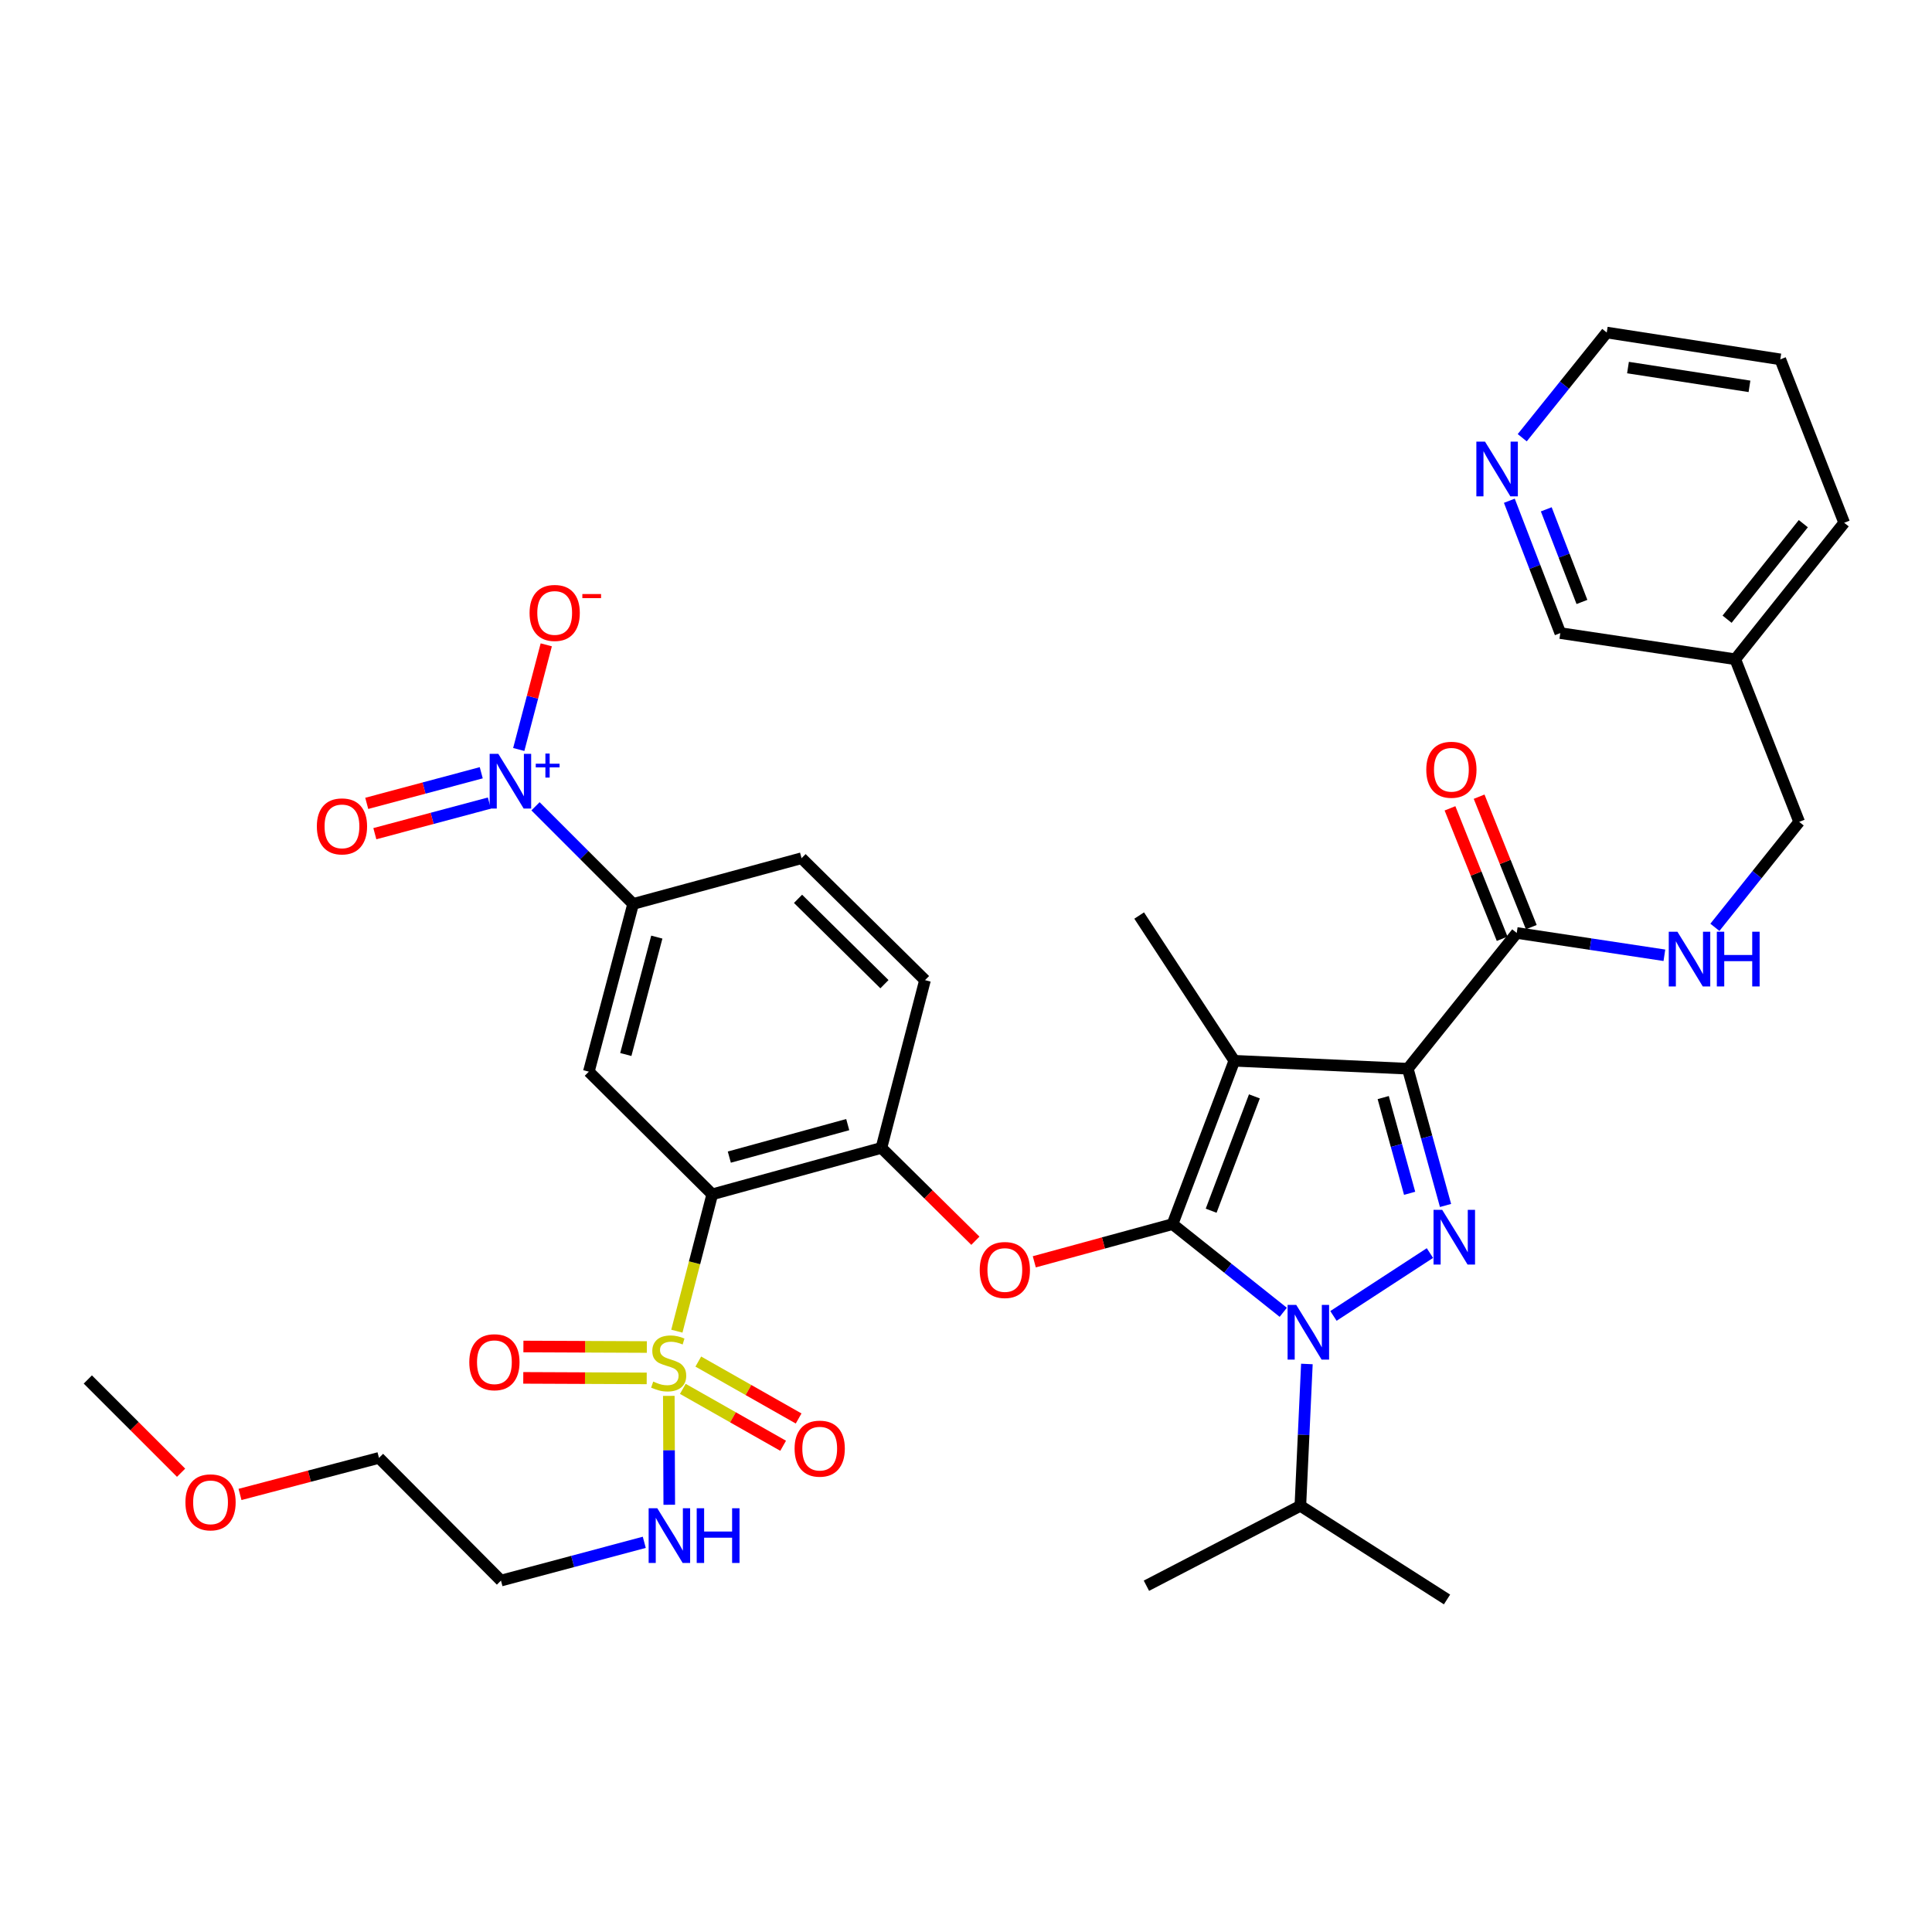 <?xml version='1.0' encoding='iso-8859-1'?>
<svg version='1.1' baseProfile='full'
              xmlns='http://www.w3.org/2000/svg'
                      xmlns:rdkit='http://www.rdkit.org/xml'
                      xmlns:xlink='http://www.w3.org/1999/xlink'
                  xml:space='preserve'
width='1000px' height='1000px' viewBox='0 0 1000 1000'>
<!-- END OF HEADER -->
<rect style='opacity:1.0;fill:#FFFFFF;stroke:none' width='1000' height='1000' x='0' y='0'> </rect>
<path class='bond-1' d='M 606.899,633.604 L 638.882,549.052' style='fill:none;fill-rule:evenodd;stroke:#000000;stroke-width:6px;stroke-linecap:butt;stroke-linejoin:miter;stroke-opacity:1' />
<path class='bond-1' d='M 626.886,626.666 L 649.273,567.48' style='fill:none;fill-rule:evenodd;stroke:#000000;stroke-width:6px;stroke-linecap:butt;stroke-linejoin:miter;stroke-opacity:1' />
<path class='bond-2' d='M 606.899,633.604 L 635.555,656.423' style='fill:none;fill-rule:evenodd;stroke:#000000;stroke-width:6px;stroke-linecap:butt;stroke-linejoin:miter;stroke-opacity:1' />
<path class='bond-2' d='M 635.555,656.423 L 664.211,679.243' style='fill:none;fill-rule:evenodd;stroke:#0000FF;stroke-width:6px;stroke-linecap:butt;stroke-linejoin:miter;stroke-opacity:1' />
<path class='bond-7' d='M 606.899,633.604 L 571.125,643.357' style='fill:none;fill-rule:evenodd;stroke:#000000;stroke-width:6px;stroke-linecap:butt;stroke-linejoin:miter;stroke-opacity:1' />
<path class='bond-7' d='M 571.125,643.357 L 535.35,653.111' style='fill:none;fill-rule:evenodd;stroke:#FF0000;stroke-width:6px;stroke-linecap:butt;stroke-linejoin:miter;stroke-opacity:1' />
<path class='bond-0' d='M 728.676,553.165 L 638.882,549.052' style='fill:none;fill-rule:evenodd;stroke:#000000;stroke-width:6px;stroke-linecap:butt;stroke-linejoin:miter;stroke-opacity:1' />
<path class='bond-9' d='M 728.676,553.165 L 785.053,482.895' style='fill:none;fill-rule:evenodd;stroke:#000000;stroke-width:6px;stroke-linecap:butt;stroke-linejoin:miter;stroke-opacity:1' />
<path class='bond-36' d='M 728.676,553.165 L 738.441,588.557' style='fill:none;fill-rule:evenodd;stroke:#000000;stroke-width:6px;stroke-linecap:butt;stroke-linejoin:miter;stroke-opacity:1' />
<path class='bond-36' d='M 738.441,588.557 L 748.206,623.949' style='fill:none;fill-rule:evenodd;stroke:#0000FF;stroke-width:6px;stroke-linecap:butt;stroke-linejoin:miter;stroke-opacity:1' />
<path class='bond-36' d='M 715.951,568.102 L 722.786,592.876' style='fill:none;fill-rule:evenodd;stroke:#000000;stroke-width:6px;stroke-linecap:butt;stroke-linejoin:miter;stroke-opacity:1' />
<path class='bond-36' d='M 722.786,592.876 L 729.622,617.65' style='fill:none;fill-rule:evenodd;stroke:#0000FF;stroke-width:6px;stroke-linecap:butt;stroke-linejoin:miter;stroke-opacity:1' />
<path class='bond-23' d='M 638.882,549.052 L 589.632,473.882' style='fill:none;fill-rule:evenodd;stroke:#000000;stroke-width:6px;stroke-linecap:butt;stroke-linejoin:miter;stroke-opacity:1' />
<path class='bond-3' d='M 690.191,681.119 L 740.131,648.583' style='fill:none;fill-rule:evenodd;stroke:#0000FF;stroke-width:6px;stroke-linecap:butt;stroke-linejoin:miter;stroke-opacity:1' />
<path class='bond-18' d='M 676.442,705.992 L 674.754,742.699' style='fill:none;fill-rule:evenodd;stroke:#0000FF;stroke-width:6px;stroke-linecap:butt;stroke-linejoin:miter;stroke-opacity:1' />
<path class='bond-18' d='M 674.754,742.699 L 673.065,779.405' style='fill:none;fill-rule:evenodd;stroke:#000000;stroke-width:6px;stroke-linecap:butt;stroke-linejoin:miter;stroke-opacity:1' />
<path class='bond-4' d='M 350.341,689.01 L 359.501,653.598' style='fill:none;fill-rule:evenodd;stroke:#CCCC00;stroke-width:6px;stroke-linecap:butt;stroke-linejoin:miter;stroke-opacity:1' />
<path class='bond-4' d='M 359.501,653.598 L 368.661,618.186' style='fill:none;fill-rule:evenodd;stroke:#000000;stroke-width:6px;stroke-linecap:butt;stroke-linejoin:miter;stroke-opacity:1' />
<path class='bond-13' d='M 334.805,697.214 L 302.859,697.08' style='fill:none;fill-rule:evenodd;stroke:#CCCC00;stroke-width:6px;stroke-linecap:butt;stroke-linejoin:miter;stroke-opacity:1' />
<path class='bond-13' d='M 302.859,697.08 L 270.912,696.946' style='fill:none;fill-rule:evenodd;stroke:#FF0000;stroke-width:6px;stroke-linecap:butt;stroke-linejoin:miter;stroke-opacity:1' />
<path class='bond-13' d='M 334.737,713.453 L 302.79,713.319' style='fill:none;fill-rule:evenodd;stroke:#CCCC00;stroke-width:6px;stroke-linecap:butt;stroke-linejoin:miter;stroke-opacity:1' />
<path class='bond-13' d='M 302.79,713.319 L 270.844,713.185' style='fill:none;fill-rule:evenodd;stroke:#FF0000;stroke-width:6px;stroke-linecap:butt;stroke-linejoin:miter;stroke-opacity:1' />
<path class='bond-14' d='M 353.426,718.87 L 379.389,733.599' style='fill:none;fill-rule:evenodd;stroke:#CCCC00;stroke-width:6px;stroke-linecap:butt;stroke-linejoin:miter;stroke-opacity:1' />
<path class='bond-14' d='M 379.389,733.599 L 405.352,748.329' style='fill:none;fill-rule:evenodd;stroke:#FF0000;stroke-width:6px;stroke-linecap:butt;stroke-linejoin:miter;stroke-opacity:1' />
<path class='bond-14' d='M 361.44,704.745 L 387.403,719.475' style='fill:none;fill-rule:evenodd;stroke:#CCCC00;stroke-width:6px;stroke-linecap:butt;stroke-linejoin:miter;stroke-opacity:1' />
<path class='bond-14' d='M 387.403,719.475 L 413.365,734.205' style='fill:none;fill-rule:evenodd;stroke:#FF0000;stroke-width:6px;stroke-linecap:butt;stroke-linejoin:miter;stroke-opacity:1' />
<path class='bond-16' d='M 346.177,722.498 L 346.293,750.681' style='fill:none;fill-rule:evenodd;stroke:#CCCC00;stroke-width:6px;stroke-linecap:butt;stroke-linejoin:miter;stroke-opacity:1' />
<path class='bond-16' d='M 346.293,750.681 L 346.41,778.864' style='fill:none;fill-rule:evenodd;stroke:#0000FF;stroke-width:6px;stroke-linecap:butt;stroke-linejoin:miter;stroke-opacity:1' />
<path class='bond-5' d='M 368.661,618.186 L 456.217,594.152' style='fill:none;fill-rule:evenodd;stroke:#000000;stroke-width:6px;stroke-linecap:butt;stroke-linejoin:miter;stroke-opacity:1' />
<path class='bond-5' d='M 377.495,598.921 L 438.785,582.097' style='fill:none;fill-rule:evenodd;stroke:#000000;stroke-width:6px;stroke-linecap:butt;stroke-linejoin:miter;stroke-opacity:1' />
<path class='bond-8' d='M 368.661,618.186 L 304.777,554.69' style='fill:none;fill-rule:evenodd;stroke:#000000;stroke-width:6px;stroke-linecap:butt;stroke-linejoin:miter;stroke-opacity:1' />
<path class='bond-6' d='M 277.174,417.338 L 302.438,442.606' style='fill:none;fill-rule:evenodd;stroke:#0000FF;stroke-width:6px;stroke-linecap:butt;stroke-linejoin:miter;stroke-opacity:1' />
<path class='bond-6' d='M 302.438,442.606 L 327.702,467.873' style='fill:none;fill-rule:evenodd;stroke:#000000;stroke-width:6px;stroke-linecap:butt;stroke-linejoin:miter;stroke-opacity:1' />
<path class='bond-15' d='M 268.503,387.937 L 275.623,360.85' style='fill:none;fill-rule:evenodd;stroke:#0000FF;stroke-width:6px;stroke-linecap:butt;stroke-linejoin:miter;stroke-opacity:1' />
<path class='bond-15' d='M 275.623,360.85 L 282.743,333.762' style='fill:none;fill-rule:evenodd;stroke:#FF0000;stroke-width:6px;stroke-linecap:butt;stroke-linejoin:miter;stroke-opacity:1' />
<path class='bond-17' d='M 249.095,399.98 L 219.46,407.901' style='fill:none;fill-rule:evenodd;stroke:#0000FF;stroke-width:6px;stroke-linecap:butt;stroke-linejoin:miter;stroke-opacity:1' />
<path class='bond-17' d='M 219.46,407.901 L 189.825,415.822' style='fill:none;fill-rule:evenodd;stroke:#FF0000;stroke-width:6px;stroke-linecap:butt;stroke-linejoin:miter;stroke-opacity:1' />
<path class='bond-17' d='M 253.289,415.669 L 223.653,423.59' style='fill:none;fill-rule:evenodd;stroke:#0000FF;stroke-width:6px;stroke-linecap:butt;stroke-linejoin:miter;stroke-opacity:1' />
<path class='bond-17' d='M 223.653,423.59 L 194.018,431.511' style='fill:none;fill-rule:evenodd;stroke:#FF0000;stroke-width:6px;stroke-linecap:butt;stroke-linejoin:miter;stroke-opacity:1' />
<path class='bond-10' d='M 504.855,642.206 L 480.536,618.179' style='fill:none;fill-rule:evenodd;stroke:#FF0000;stroke-width:6px;stroke-linecap:butt;stroke-linejoin:miter;stroke-opacity:1' />
<path class='bond-10' d='M 480.536,618.179 L 456.217,594.152' style='fill:none;fill-rule:evenodd;stroke:#000000;stroke-width:6px;stroke-linecap:butt;stroke-linejoin:miter;stroke-opacity:1' />
<path class='bond-37' d='M 304.777,554.69 L 327.702,467.873' style='fill:none;fill-rule:evenodd;stroke:#000000;stroke-width:6px;stroke-linecap:butt;stroke-linejoin:miter;stroke-opacity:1' />
<path class='bond-37' d='M 323.917,545.814 L 339.964,485.042' style='fill:none;fill-rule:evenodd;stroke:#000000;stroke-width:6px;stroke-linecap:butt;stroke-linejoin:miter;stroke-opacity:1' />
<path class='bond-12' d='M 785.053,482.895 L 823.269,488.674' style='fill:none;fill-rule:evenodd;stroke:#000000;stroke-width:6px;stroke-linecap:butt;stroke-linejoin:miter;stroke-opacity:1' />
<path class='bond-12' d='M 823.269,488.674 L 861.485,494.452' style='fill:none;fill-rule:evenodd;stroke:#0000FF;stroke-width:6px;stroke-linecap:butt;stroke-linejoin:miter;stroke-opacity:1' />
<path class='bond-20' d='M 792.592,479.88 L 779.092,446.122' style='fill:none;fill-rule:evenodd;stroke:#000000;stroke-width:6px;stroke-linecap:butt;stroke-linejoin:miter;stroke-opacity:1' />
<path class='bond-20' d='M 779.092,446.122 L 765.591,412.364' style='fill:none;fill-rule:evenodd;stroke:#FF0000;stroke-width:6px;stroke-linecap:butt;stroke-linejoin:miter;stroke-opacity:1' />
<path class='bond-20' d='M 777.514,485.91 L 764.013,452.152' style='fill:none;fill-rule:evenodd;stroke:#000000;stroke-width:6px;stroke-linecap:butt;stroke-linejoin:miter;stroke-opacity:1' />
<path class='bond-20' d='M 764.013,452.152 L 750.513,418.394' style='fill:none;fill-rule:evenodd;stroke:#FF0000;stroke-width:6px;stroke-linecap:butt;stroke-linejoin:miter;stroke-opacity:1' />
<path class='bond-19' d='M 456.217,594.152 L 478.781,507.326' style='fill:none;fill-rule:evenodd;stroke:#000000;stroke-width:6px;stroke-linecap:butt;stroke-linejoin:miter;stroke-opacity:1' />
<path class='bond-11' d='M 327.702,467.873 L 414.888,444.209' style='fill:none;fill-rule:evenodd;stroke:#000000;stroke-width:6px;stroke-linecap:butt;stroke-linejoin:miter;stroke-opacity:1' />
<path class='bond-25' d='M 887.621,479.985 L 909.436,452.692' style='fill:none;fill-rule:evenodd;stroke:#0000FF;stroke-width:6px;stroke-linecap:butt;stroke-linejoin:miter;stroke-opacity:1' />
<path class='bond-25' d='M 909.436,452.692 L 931.251,425.399' style='fill:none;fill-rule:evenodd;stroke:#000000;stroke-width:6px;stroke-linecap:butt;stroke-linejoin:miter;stroke-opacity:1' />
<path class='bond-26' d='M 333.48,798.303 L 296.394,808.206' style='fill:none;fill-rule:evenodd;stroke:#0000FF;stroke-width:6px;stroke-linecap:butt;stroke-linejoin:miter;stroke-opacity:1' />
<path class='bond-26' d='M 296.394,808.206 L 259.307,818.109' style='fill:none;fill-rule:evenodd;stroke:#000000;stroke-width:6px;stroke-linecap:butt;stroke-linejoin:miter;stroke-opacity:1' />
<path class='bond-32' d='M 673.065,779.405 L 593.385,820.77' style='fill:none;fill-rule:evenodd;stroke:#000000;stroke-width:6px;stroke-linecap:butt;stroke-linejoin:miter;stroke-opacity:1' />
<path class='bond-33' d='M 673.065,779.405 L 748.975,827.879' style='fill:none;fill-rule:evenodd;stroke:#000000;stroke-width:6px;stroke-linecap:butt;stroke-linejoin:miter;stroke-opacity:1' />
<path class='bond-21' d='M 478.781,507.326 L 414.888,444.209' style='fill:none;fill-rule:evenodd;stroke:#000000;stroke-width:6px;stroke-linecap:butt;stroke-linejoin:miter;stroke-opacity:1' />
<path class='bond-21' d='M 457.784,509.411 L 413.06,465.229' style='fill:none;fill-rule:evenodd;stroke:#000000;stroke-width:6px;stroke-linecap:butt;stroke-linejoin:miter;stroke-opacity:1' />
<path class='bond-22' d='M 781.234,259.188 L 794.425,293.436' style='fill:none;fill-rule:evenodd;stroke:#0000FF;stroke-width:6px;stroke-linecap:butt;stroke-linejoin:miter;stroke-opacity:1' />
<path class='bond-22' d='M 794.425,293.436 L 807.616,327.684' style='fill:none;fill-rule:evenodd;stroke:#000000;stroke-width:6px;stroke-linecap:butt;stroke-linejoin:miter;stroke-opacity:1' />
<path class='bond-22' d='M 800.345,263.625 L 809.579,287.599' style='fill:none;fill-rule:evenodd;stroke:#0000FF;stroke-width:6px;stroke-linecap:butt;stroke-linejoin:miter;stroke-opacity:1' />
<path class='bond-22' d='M 809.579,287.599 L 818.813,311.572' style='fill:none;fill-rule:evenodd;stroke:#000000;stroke-width:6px;stroke-linecap:butt;stroke-linejoin:miter;stroke-opacity:1' />
<path class='bond-38' d='M 787.908,226.565 L 809.779,199.343' style='fill:none;fill-rule:evenodd;stroke:#0000FF;stroke-width:6px;stroke-linecap:butt;stroke-linejoin:miter;stroke-opacity:1' />
<path class='bond-38' d='M 809.779,199.343 L 831.65,172.121' style='fill:none;fill-rule:evenodd;stroke:#000000;stroke-width:6px;stroke-linecap:butt;stroke-linejoin:miter;stroke-opacity:1' />
<path class='bond-24' d='M 898.168,341.225 L 931.251,425.399' style='fill:none;fill-rule:evenodd;stroke:#000000;stroke-width:6px;stroke-linecap:butt;stroke-linejoin:miter;stroke-opacity:1' />
<path class='bond-27' d='M 898.168,341.225 L 807.616,327.684' style='fill:none;fill-rule:evenodd;stroke:#000000;stroke-width:6px;stroke-linecap:butt;stroke-linejoin:miter;stroke-opacity:1' />
<path class='bond-31' d='M 898.168,341.225 L 954.545,270.585' style='fill:none;fill-rule:evenodd;stroke:#000000;stroke-width:6px;stroke-linecap:butt;stroke-linejoin:miter;stroke-opacity:1' />
<path class='bond-31' d='M 893.932,320.499 L 933.396,271.051' style='fill:none;fill-rule:evenodd;stroke:#000000;stroke-width:6px;stroke-linecap:butt;stroke-linejoin:miter;stroke-opacity:1' />
<path class='bond-30' d='M 259.307,818.109 L 196.164,754.604' style='fill:none;fill-rule:evenodd;stroke:#000000;stroke-width:6px;stroke-linecap:butt;stroke-linejoin:miter;stroke-opacity:1' />
<path class='bond-28' d='M 124.231,773.518 L 160.197,764.061' style='fill:none;fill-rule:evenodd;stroke:#FF0000;stroke-width:6px;stroke-linecap:butt;stroke-linejoin:miter;stroke-opacity:1' />
<path class='bond-28' d='M 160.197,764.061 L 196.164,754.604' style='fill:none;fill-rule:evenodd;stroke:#000000;stroke-width:6px;stroke-linecap:butt;stroke-linejoin:miter;stroke-opacity:1' />
<path class='bond-34' d='M 93.731,762.285 L 69.593,738.15' style='fill:none;fill-rule:evenodd;stroke:#FF0000;stroke-width:6px;stroke-linecap:butt;stroke-linejoin:miter;stroke-opacity:1' />
<path class='bond-34' d='M 69.593,738.15 L 45.455,714.015' style='fill:none;fill-rule:evenodd;stroke:#000000;stroke-width:6px;stroke-linecap:butt;stroke-linejoin:miter;stroke-opacity:1' />
<path class='bond-29' d='M 831.65,172.121 L 921.481,186.005' style='fill:none;fill-rule:evenodd;stroke:#000000;stroke-width:6px;stroke-linecap:butt;stroke-linejoin:miter;stroke-opacity:1' />
<path class='bond-29' d='M 842.644,190.252 L 905.525,199.971' style='fill:none;fill-rule:evenodd;stroke:#000000;stroke-width:6px;stroke-linecap:butt;stroke-linejoin:miter;stroke-opacity:1' />
<path class='bond-35' d='M 954.545,270.585 L 921.481,186.005' style='fill:none;fill-rule:evenodd;stroke:#000000;stroke-width:6px;stroke-linecap:butt;stroke-linejoin:miter;stroke-opacity:1' />
<path  class='atom-3' d='M 670.937 675.424
L 680.217 690.424
Q 681.137 691.904, 682.617 694.584
Q 684.097 697.264, 684.177 697.424
L 684.177 675.424
L 687.937 675.424
L 687.937 703.744
L 684.057 703.744
L 674.097 687.344
Q 672.937 685.424, 671.697 683.224
Q 670.497 681.024, 670.137 680.344
L 670.137 703.744
L 666.457 703.744
L 666.457 675.424
L 670.937 675.424
' fill='#0000FF'/>
<path  class='atom-4' d='M 746.477 626.21
L 755.757 641.21
Q 756.677 642.69, 758.157 645.37
Q 759.637 648.05, 759.717 648.21
L 759.717 626.21
L 763.477 626.21
L 763.477 654.53
L 759.597 654.53
L 749.637 638.13
Q 748.477 636.21, 747.237 634.01
Q 746.037 631.81, 745.677 631.13
L 745.677 654.53
L 741.997 654.53
L 741.997 626.21
L 746.477 626.21
' fill='#0000FF'/>
<path  class='atom-5' d='M 338.106 715.101
Q 338.426 715.221, 339.746 715.781
Q 341.066 716.341, 342.506 716.701
Q 343.986 717.021, 345.426 717.021
Q 348.106 717.021, 349.666 715.741
Q 351.226 714.421, 351.226 712.141
Q 351.226 710.581, 350.426 709.621
Q 349.666 708.661, 348.466 708.141
Q 347.266 707.621, 345.266 707.021
Q 342.746 706.261, 341.226 705.541
Q 339.746 704.821, 338.666 703.301
Q 337.626 701.781, 337.626 699.221
Q 337.626 695.661, 340.026 693.461
Q 342.466 691.261, 347.266 691.261
Q 350.546 691.261, 354.266 692.821
L 353.346 695.901
Q 349.946 694.501, 347.386 694.501
Q 344.626 694.501, 343.106 695.661
Q 341.586 696.781, 341.626 698.741
Q 341.626 700.261, 342.386 701.181
Q 343.186 702.101, 344.306 702.621
Q 345.466 703.141, 347.386 703.741
Q 349.946 704.541, 351.466 705.341
Q 352.986 706.141, 354.066 707.781
Q 355.186 709.381, 355.186 712.141
Q 355.186 716.061, 352.546 718.181
Q 349.946 720.261, 345.586 720.261
Q 343.066 720.261, 341.146 719.701
Q 339.266 719.181, 337.026 718.261
L 338.106 715.101
' fill='#CCCC00'/>
<path  class='atom-7' d='M 257.928 390.191
L 267.208 405.191
Q 268.128 406.671, 269.608 409.351
Q 271.088 412.031, 271.168 412.191
L 271.168 390.191
L 274.928 390.191
L 274.928 418.511
L 271.048 418.511
L 261.088 402.111
Q 259.928 400.191, 258.688 397.991
Q 257.488 395.791, 257.128 395.111
L 257.128 418.511
L 253.448 418.511
L 253.448 390.191
L 257.928 390.191
' fill='#0000FF'/>
<path  class='atom-7' d='M 277.304 395.296
L 282.294 395.296
L 282.294 390.042
L 284.511 390.042
L 284.511 395.296
L 289.633 395.296
L 289.633 397.196
L 284.511 397.196
L 284.511 402.476
L 282.294 402.476
L 282.294 397.196
L 277.304 397.196
L 277.304 395.296
' fill='#0000FF'/>
<path  class='atom-8' d='M 507.101 657.348
Q 507.101 650.548, 510.461 646.748
Q 513.821 642.948, 520.101 642.948
Q 526.381 642.948, 529.741 646.748
Q 533.101 650.548, 533.101 657.348
Q 533.101 664.228, 529.701 668.148
Q 526.301 672.028, 520.101 672.028
Q 513.861 672.028, 510.461 668.148
Q 507.101 664.268, 507.101 657.348
M 520.101 668.828
Q 524.421 668.828, 526.741 665.948
Q 529.101 663.028, 529.101 657.348
Q 529.101 651.788, 526.741 648.988
Q 524.421 646.148, 520.101 646.148
Q 515.781 646.148, 513.421 648.948
Q 511.101 651.748, 511.101 657.348
Q 511.101 663.068, 513.421 665.948
Q 515.781 668.828, 520.101 668.828
' fill='#FF0000'/>
<path  class='atom-13' d='M 868.226 482.258
L 877.506 497.258
Q 878.426 498.738, 879.906 501.418
Q 881.386 504.098, 881.466 504.258
L 881.466 482.258
L 885.226 482.258
L 885.226 510.578
L 881.346 510.578
L 871.386 494.178
Q 870.226 492.258, 868.986 490.058
Q 867.786 487.858, 867.426 487.178
L 867.426 510.578
L 863.746 510.578
L 863.746 482.258
L 868.226 482.258
' fill='#0000FF'/>
<path  class='atom-13' d='M 888.626 482.258
L 892.466 482.258
L 892.466 494.298
L 906.946 494.298
L 906.946 482.258
L 910.786 482.258
L 910.786 510.578
L 906.946 510.578
L 906.946 497.498
L 892.466 497.498
L 892.466 510.578
L 888.626 510.578
L 888.626 482.258
' fill='#0000FF'/>
<path  class='atom-14' d='M 242.906 705.082
Q 242.906 698.282, 246.266 694.482
Q 249.626 690.682, 255.906 690.682
Q 262.186 690.682, 265.546 694.482
Q 268.906 698.282, 268.906 705.082
Q 268.906 711.962, 265.506 715.882
Q 262.106 719.762, 255.906 719.762
Q 249.666 719.762, 246.266 715.882
Q 242.906 712.002, 242.906 705.082
M 255.906 716.562
Q 260.226 716.562, 262.546 713.682
Q 264.906 710.762, 264.906 705.082
Q 264.906 699.522, 262.546 696.722
Q 260.226 693.882, 255.906 693.882
Q 251.586 693.882, 249.226 696.682
Q 246.906 699.482, 246.906 705.082
Q 246.906 710.802, 249.226 713.682
Q 251.586 716.562, 255.906 716.562
' fill='#FF0000'/>
<path  class='atom-15' d='M 411.28 749.813
Q 411.28 743.013, 414.64 739.213
Q 418 735.413, 424.28 735.413
Q 430.56 735.413, 433.92 739.213
Q 437.28 743.013, 437.28 749.813
Q 437.28 756.693, 433.88 760.613
Q 430.48 764.493, 424.28 764.493
Q 418.04 764.493, 414.64 760.613
Q 411.28 756.733, 411.28 749.813
M 424.28 761.293
Q 428.6 761.293, 430.92 758.413
Q 433.28 755.493, 433.28 749.813
Q 433.28 744.253, 430.92 741.453
Q 428.6 738.613, 424.28 738.613
Q 419.96 738.613, 417.6 741.413
Q 415.28 744.213, 415.28 749.813
Q 415.28 755.533, 417.6 758.413
Q 419.96 761.293, 424.28 761.293
' fill='#FF0000'/>
<path  class='atom-16' d='M 274.104 317.253
Q 274.104 310.453, 277.464 306.653
Q 280.824 302.853, 287.104 302.853
Q 293.384 302.853, 296.744 306.653
Q 300.104 310.453, 300.104 317.253
Q 300.104 324.133, 296.704 328.053
Q 293.304 331.933, 287.104 331.933
Q 280.864 331.933, 277.464 328.053
Q 274.104 324.173, 274.104 317.253
M 287.104 328.733
Q 291.424 328.733, 293.744 325.853
Q 296.104 322.933, 296.104 317.253
Q 296.104 311.693, 293.744 308.893
Q 291.424 306.053, 287.104 306.053
Q 282.784 306.053, 280.424 308.853
Q 278.104 311.653, 278.104 317.253
Q 278.104 322.973, 280.424 325.853
Q 282.784 328.733, 287.104 328.733
' fill='#FF0000'/>
<path  class='atom-16' d='M 301.424 307.476
L 311.112 307.476
L 311.112 309.588
L 301.424 309.588
L 301.424 307.476
' fill='#FF0000'/>
<path  class='atom-17' d='M 340.216 780.672
L 349.496 795.672
Q 350.416 797.152, 351.896 799.832
Q 353.376 802.512, 353.456 802.672
L 353.456 780.672
L 357.216 780.672
L 357.216 808.992
L 353.336 808.992
L 343.376 792.592
Q 342.216 790.672, 340.976 788.472
Q 339.776 786.272, 339.416 785.592
L 339.416 808.992
L 335.736 808.992
L 335.736 780.672
L 340.216 780.672
' fill='#0000FF'/>
<path  class='atom-17' d='M 360.616 780.672
L 364.456 780.672
L 364.456 792.712
L 378.936 792.712
L 378.936 780.672
L 382.776 780.672
L 382.776 808.992
L 378.936 808.992
L 378.936 795.912
L 364.456 795.912
L 364.456 808.992
L 360.616 808.992
L 360.616 780.672
' fill='#0000FF'/>
<path  class='atom-18' d='M 164.001 427.734
Q 164.001 420.934, 167.361 417.134
Q 170.721 413.334, 177.001 413.334
Q 183.281 413.334, 186.641 417.134
Q 190.001 420.934, 190.001 427.734
Q 190.001 434.614, 186.601 438.534
Q 183.201 442.414, 177.001 442.414
Q 170.761 442.414, 167.361 438.534
Q 164.001 434.654, 164.001 427.734
M 177.001 439.214
Q 181.321 439.214, 183.641 436.334
Q 186.001 433.414, 186.001 427.734
Q 186.001 422.174, 183.641 419.374
Q 181.321 416.534, 177.001 416.534
Q 172.681 416.534, 170.321 419.334
Q 168.001 422.134, 168.001 427.734
Q 168.001 433.454, 170.321 436.334
Q 172.681 439.214, 177.001 439.214
' fill='#FF0000'/>
<path  class='atom-21' d='M 738.239 398.422
Q 738.239 391.622, 741.599 387.822
Q 744.959 384.022, 751.239 384.022
Q 757.519 384.022, 760.879 387.822
Q 764.239 391.622, 764.239 398.422
Q 764.239 405.302, 760.839 409.222
Q 757.439 413.102, 751.239 413.102
Q 744.999 413.102, 741.599 409.222
Q 738.239 405.342, 738.239 398.422
M 751.239 409.902
Q 755.559 409.902, 757.879 407.022
Q 760.239 404.102, 760.239 398.422
Q 760.239 392.862, 757.879 390.062
Q 755.559 387.222, 751.239 387.222
Q 746.919 387.222, 744.559 390.022
Q 742.239 392.822, 742.239 398.422
Q 742.239 404.142, 744.559 407.022
Q 746.919 409.902, 751.239 409.902
' fill='#FF0000'/>
<path  class='atom-23' d='M 768.643 228.592
L 777.923 243.592
Q 778.843 245.072, 780.323 247.752
Q 781.803 250.432, 781.883 250.592
L 781.883 228.592
L 785.643 228.592
L 785.643 256.912
L 781.763 256.912
L 771.803 240.512
Q 770.643 238.592, 769.403 236.392
Q 768.203 234.192, 767.843 233.512
L 767.843 256.912
L 764.163 256.912
L 764.163 228.592
L 768.643 228.592
' fill='#0000FF'/>
<path  class='atom-29' d='M 95.977 777.609
Q 95.977 770.809, 99.337 767.009
Q 102.697 763.209, 108.977 763.209
Q 115.257 763.209, 118.617 767.009
Q 121.977 770.809, 121.977 777.609
Q 121.977 784.489, 118.577 788.409
Q 115.177 792.289, 108.977 792.289
Q 102.737 792.289, 99.337 788.409
Q 95.977 784.529, 95.977 777.609
M 108.977 789.089
Q 113.297 789.089, 115.617 786.209
Q 117.977 783.289, 117.977 777.609
Q 117.977 772.049, 115.617 769.249
Q 113.297 766.409, 108.977 766.409
Q 104.657 766.409, 102.297 769.209
Q 99.977 772.009, 99.977 777.609
Q 99.977 783.329, 102.297 786.209
Q 104.657 789.089, 108.977 789.089
' fill='#FF0000'/>
</svg>
